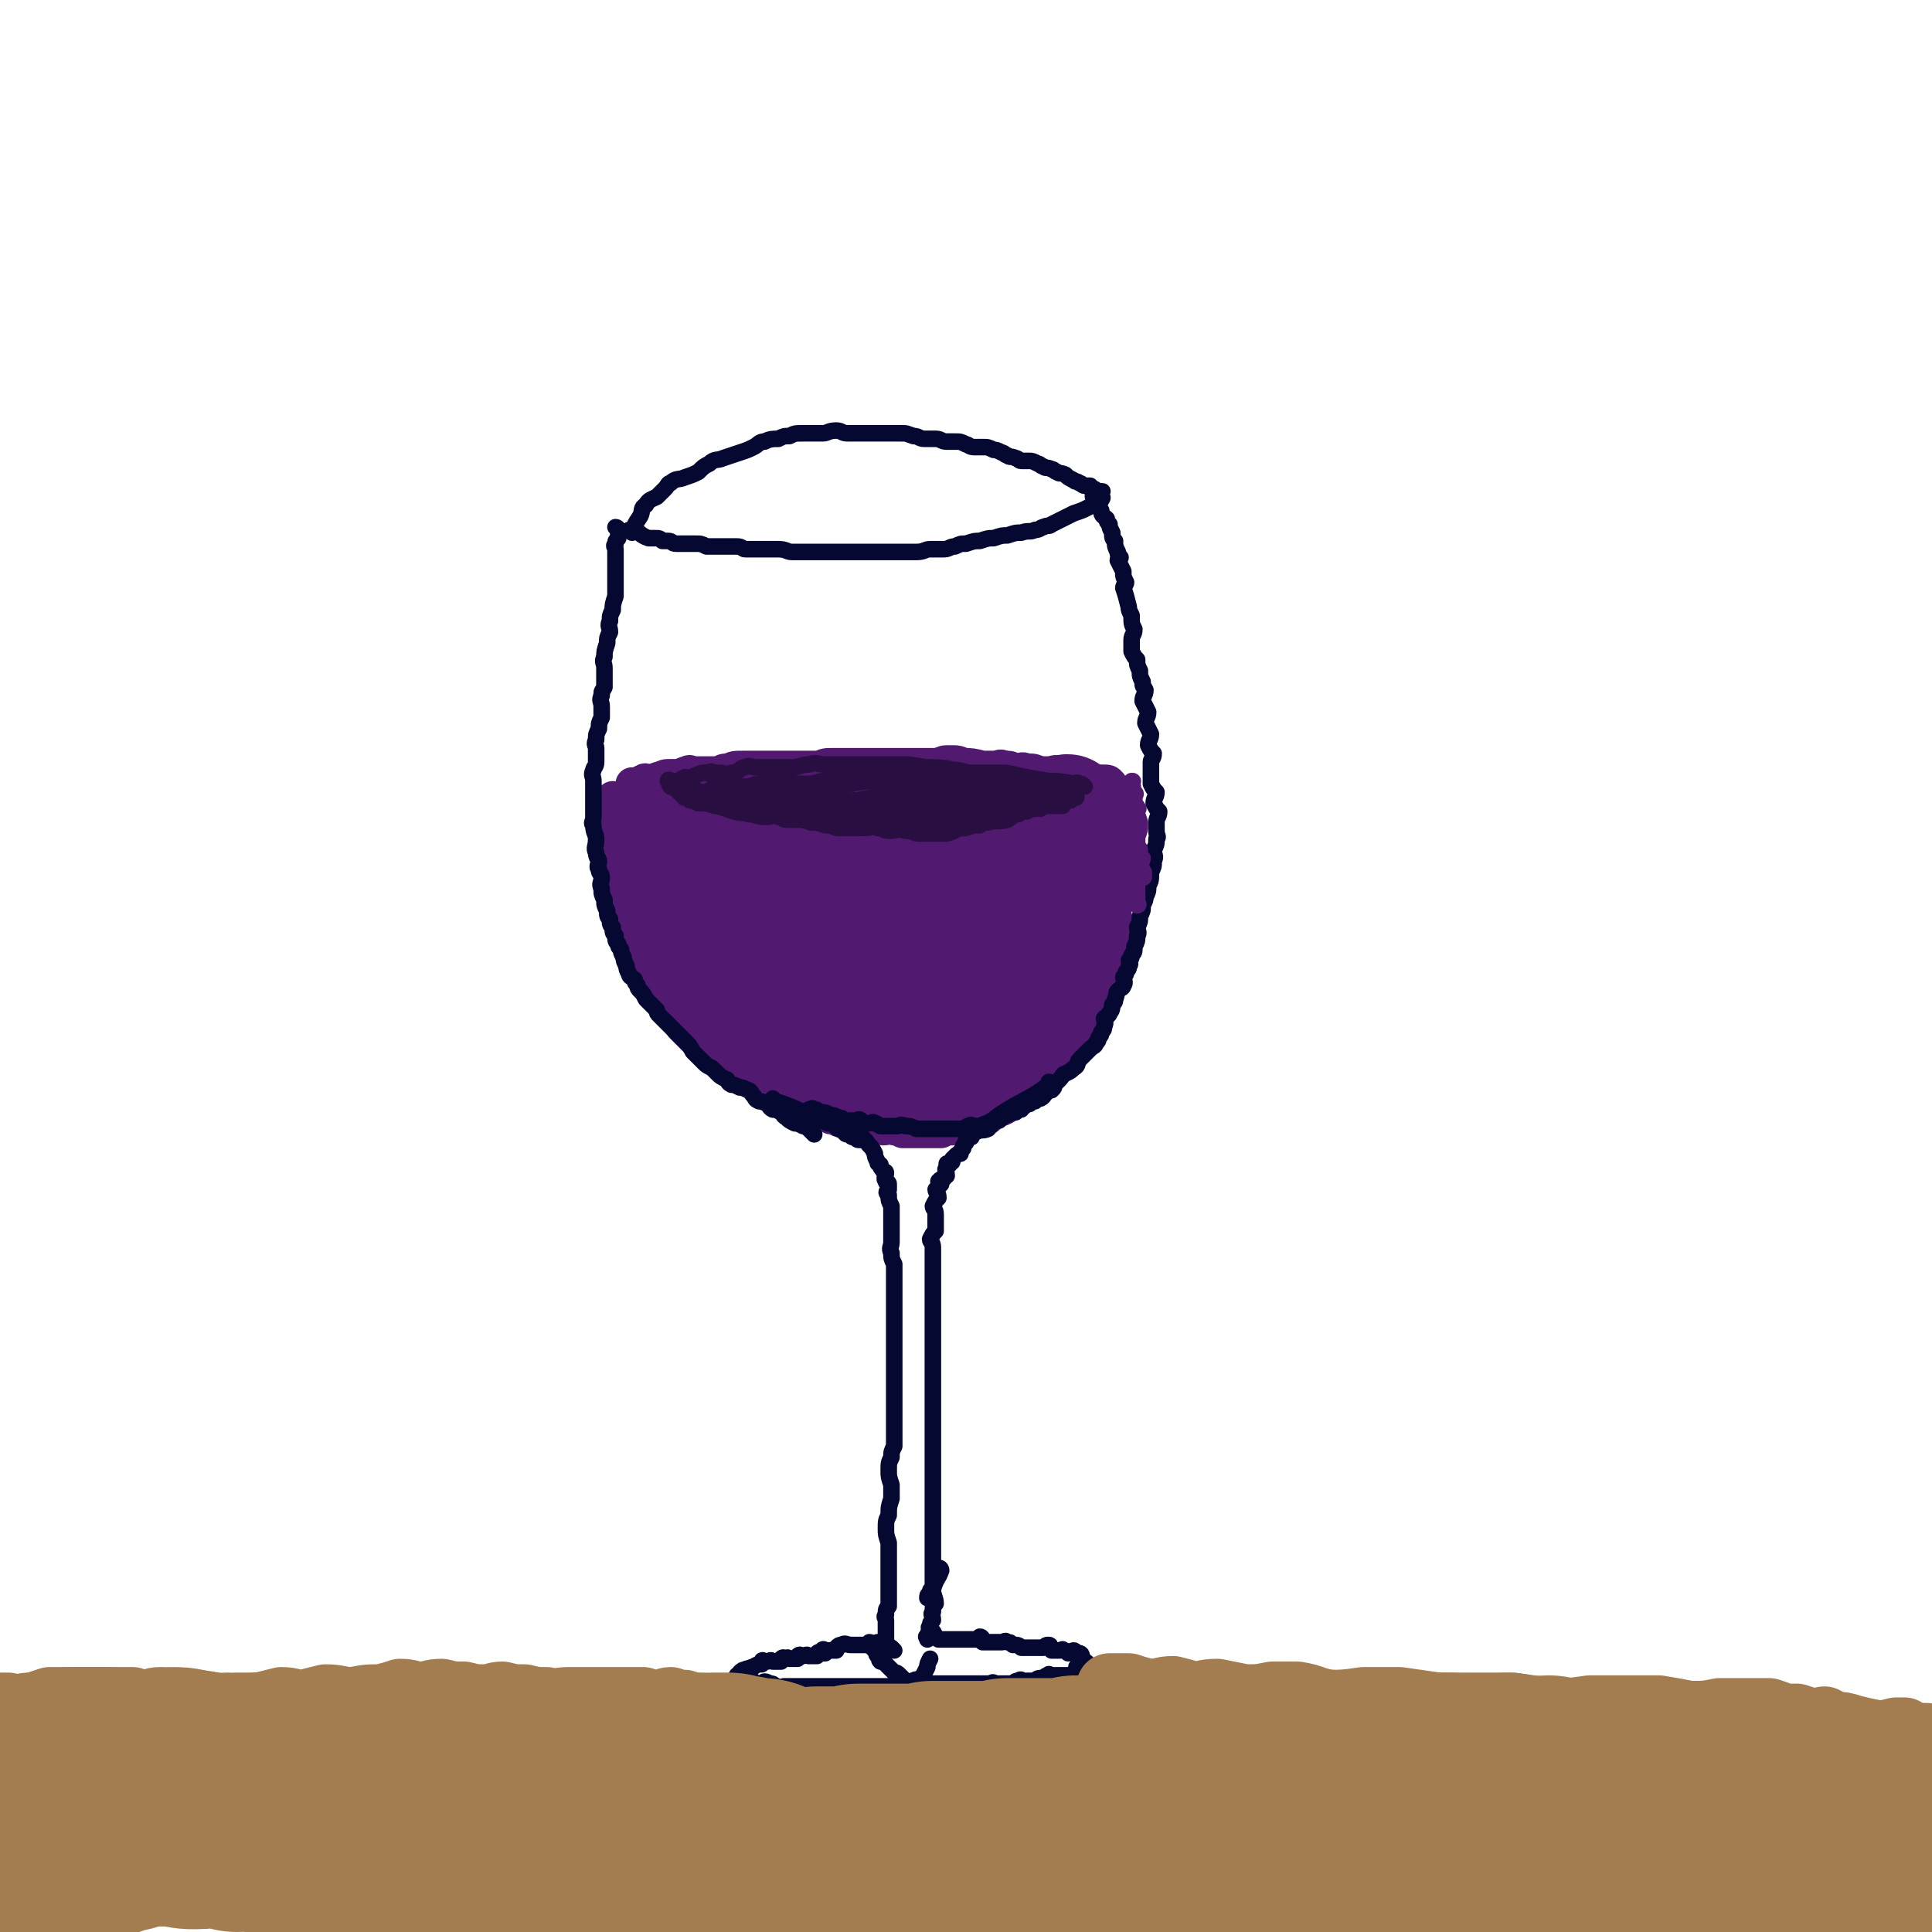 <svg viewBox='0 0 700 700' version='1.1' xmlns='http://www.w3.org/2000/svg' xmlns:xlink='http://www.w3.org/1999/xlink'><g fill='none' stroke='rgb(81,25,112)' stroke-width='12' stroke-linecap='round' stroke-linejoin='round'><path d='M223,290c0,0 -1,-1 -1,-1 0,2 0,3 1,6 0,9 0,9 1,18 0,4 0,4 1,8 0,4 1,4 2,7 0,3 0,4 1,7 0,2 1,2 2,5 0,1 1,1 1,3 0,0 0,0 0,1 0,1 -1,1 0,2 0,1 0,1 1,3 0,1 1,1 2,3 0,1 0,1 1,3 0,1 1,1 2,3 1,1 1,1 2,3 1,1 1,1 2,3 1,1 0,1 2,3 1,1 1,1 2,2 1,1 1,1 2,3 1,1 1,1 2,2 1,1 1,1 3,3 1,1 1,1 2,2 1,1 1,1 3,3 1,1 2,0 4,2 1,1 1,1 3,3 1,1 2,1 4,2 1,1 1,1 3,2 1,1 1,1 3,2 2,1 2,1 4,2 1,0 1,0 3,1 2,0 2,1 3,2 2,1 2,1 4,2 2,0 3,0 5,1 2,0 2,1 4,2 2,1 2,1 4,2 1,0 1,0 3,1 1,0 1,0 3,1 2,0 2,0 4,1 1,0 1,0 3,0 1,0 1,-1 2,0 3,0 2,0 4,1 2,0 2,-1 4,0 1,0 1,0 3,1 1,0 1,0 2,0 2,0 2,0 4,0 1,0 1,0 2,0 1,0 1,0 2,0 1,0 1,0 1,0 2,0 2,0 3,0 2,-1 2,-1 4,-1 1,-1 0,-1 2,-1 1,-1 1,0 2,0 2,-1 2,-1 3,-1 2,-1 2,-1 4,-1 1,-1 1,-1 2,-1 1,-1 1,-2 2,-2 2,-1 2,-1 3,-1 2,-1 2,-1 3,-2 2,-1 2,-1 3,-2 2,-1 2,-2 3,-2 2,-1 2,-1 3,-1 2,-1 2,-1 2,-2 2,-2 1,-2 2,-3 2,-2 2,-2 3,-3 2,-1 2,-1 3,-2 2,-2 1,-2 2,-3 1,-2 1,-2 2,-3 1,-1 2,-1 2,-2 1,-2 1,-2 1,-3 1,-1 1,-1 1,-2 1,-2 1,-2 1,-3 1,-2 2,-2 2,-3 1,-2 1,-2 1,-3 1,-2 1,-2 1,-4 1,-2 1,-2 1,-3 1,-2 1,-2 1,-3 1,-2 1,-2 1,-3 1,-2 1,-2 1,-3 1,-2 0,-2 0,-3 1,-2 1,-2 1,-4 1,-1 0,-1 0,-2 1,-2 1,-2 1,-3 1,-2 0,-2 0,-4 0,-1 0,-1 0,-2 0,-2 0,-2 0,-3 0,-1 0,-1 0,-2 0,-2 0,-2 0,-3 0,-2 0,-2 0,-3 0,-2 0,-2 0,-4 0,-1 0,-1 0,-2 0,-1 0,-1 0,-2 0,-2 0,-2 0,-3 0,-2 0,-2 0,-3 0,-1 0,-1 0,-2 0,-2 0,-2 0,-3 0,-2 0,-2 0,-3 0,-2 0,-2 0,-3 0,-1 1,-1 0,-2 0,-1 0,-1 -1,-1 0,-2 1,-2 0,-3 0,-1 0,-1 -1,-1 0,-1 0,-1 0,-1 0,-1 1,-1 0,-1 0,-1 -1,-1 -2,-1 0,0 0,0 -1,0 -1,0 -1,0 -3,0 -1,-1 -1,-1 -2,-1 -3,-1 -3,-1 -5,-1 -2,-1 -2,-1 -5,-1 -2,-1 -2,0 -4,0 -2,0 -2,0 -3,0 -3,-1 -2,-1 -5,-1 -2,-1 -2,0 -4,0 -2,-1 -2,-1 -4,-1 -2,-1 -2,0 -3,0 -3,0 -3,0 -5,0 -4,-1 -4,-1 -7,-1 -2,-1 -2,-1 -5,-1 -2,0 -2,0 -4,1 -3,0 -3,0 -5,0 -3,0 -3,0 -6,0 -2,0 -2,0 -5,0 -1,0 -1,0 -3,0 -3,0 -3,0 -5,0 -3,0 -3,0 -5,0 -3,0 -3,0 -5,0 -2,0 -2,0 -4,0 -3,0 -3,0 -5,1 -2,0 -2,0 -5,0 -2,0 -2,0 -4,0 -1,0 -1,0 -3,0 -3,0 -3,0 -5,0 -2,0 -2,0 -4,0 -2,0 -2,0 -3,0 -2,0 -2,0 -4,0 -3,0 -3,0 -5,1 -2,0 -2,0 -3,1 -2,0 -2,0 -3,0 -3,0 -3,0 -6,0 -2,0 -2,-1 -3,0 -1,0 -1,0 -2,1 -1,0 -1,0 -2,0 -1,0 -1,0 -2,0 -2,0 -2,0 -4,1 -1,0 -1,0 -2,1 -1,0 -1,0 -2,0 -1,0 -1,-1 -2,0 -1,0 -1,1 -1,1 -1,0 -1,0 -2,0 -1,0 -1,0 -1,0 '/></g>
<g fill='none' stroke='rgb(81,25,112)' stroke-width='40' stroke-linecap='round' stroke-linejoin='round'><path d='M303,322c0,0 -1,-1 -1,-1 -1,2 0,3 0,7 -1,9 -2,9 -1,18 2,6 3,5 6,10 3,4 3,5 6,7 2,1 3,0 5,-1 2,-2 2,-3 4,-5 2,-5 2,-6 3,-11 1,-7 0,-7 1,-15 0,-5 0,-5 0,-11 -1,-2 0,-3 -1,-5 -1,-2 -2,-2 -3,-3 -3,-1 -4,-2 -6,-1 -3,0 -4,0 -6,2 -3,3 -3,3 -5,8 -2,6 -1,6 -1,12 0,7 0,7 2,14 1,5 0,5 3,10 1,3 1,3 4,6 2,2 2,2 4,3 2,0 3,-1 5,-2 2,-3 2,-4 3,-7 0,-4 0,-4 -1,-8 0,-5 0,-5 -1,-9 -1,-4 0,-5 -2,-8 -3,-5 -4,-5 -9,-9 -2,-3 -2,-3 -5,-4 -1,-2 -1,-2 -3,-2 -2,0 -3,-1 -4,1 -3,2 -4,2 -5,6 -3,5 -2,5 -2,11 -1,5 -2,5 -1,10 0,6 0,6 2,10 1,5 1,5 3,8 2,3 3,3 6,4 1,0 2,0 3,-1 2,-2 3,-2 4,-4 1,-4 1,-4 2,-7 1,-7 1,-7 2,-14 0,-3 0,-3 0,-7 -1,-5 -2,-5 -4,-9 -1,-3 -2,-2 -3,-5 0,-2 1,-2 0,-4 -3,-3 -3,-3 -6,-7 -1,-2 -1,-2 -3,-4 -1,-1 -1,-1 -2,-2 0,-1 0,-2 -1,-2 -1,-2 -2,-2 -4,-2 -1,-1 -1,-1 -3,-1 -2,-1 -2,-1 -5,-2 -1,-1 -1,-2 -3,-2 -2,-1 -2,0 -5,1 -1,0 -1,0 -3,0 -1,0 -1,-1 -3,0 -2,0 -2,1 -5,2 -1,0 -2,-1 -3,0 -2,0 -2,1 -4,2 -1,1 -2,0 -4,2 -1,1 0,1 0,3 -1,1 -2,1 -2,3 -1,3 -1,3 -1,6 0,5 0,5 1,10 1,5 1,6 3,10 2,6 3,6 6,11 3,4 3,4 6,8 2,3 2,3 5,6 1,1 1,2 3,3 1,0 2,0 4,0 0,-1 -1,-2 0,-2 0,-1 1,-1 1,-1 0,-4 0,-4 -1,-8 0,-5 0,-5 -1,-11 -1,-4 -1,-4 -3,-8 -1,-4 -1,-4 -3,-8 -1,-3 0,-3 -2,-6 -1,-3 -2,-2 -4,-5 -2,-2 -2,-2 -5,-5 -1,-1 -1,-2 -3,-3 0,-2 0,-2 -2,-2 -1,-1 -1,-1 -2,-2 -1,-1 -1,-1 -2,-1 -1,0 -1,0 -2,0 -1,0 -1,0 -2,0 0,0 0,0 -1,0 0,0 -1,-1 -1,0 0,0 1,0 1,1 -1,1 -2,1 -2,2 -1,1 0,1 0,2 0,2 -1,3 0,5 0,5 1,5 2,9 1,6 1,6 3,11 2,8 2,8 5,15 3,6 3,6 7,11 4,6 3,6 8,11 3,3 3,3 7,5 3,2 3,3 6,4 2,0 2,-1 5,-1 1,-1 1,-1 2,-2 1,-1 1,-2 2,-4 1,-4 1,-4 1,-8 1,-5 1,-5 -1,-10 -2,-8 -2,-8 -5,-16 -1,-5 -1,-5 -3,-10 -1,-2 -1,-2 -3,-5 -1,-2 -1,-2 -3,-4 -2,-2 -2,-2 -5,-3 -1,-1 -1,-1 -2,-2 -1,-1 -2,-1 -2,-1 -2,-1 -2,-2 -3,-2 -2,1 -2,2 -4,4 -1,3 -1,3 -2,6 0,3 -1,3 -2,6 0,4 0,4 1,7 0,5 0,5 1,9 1,5 1,5 3,9 3,6 3,6 7,12 3,5 3,5 7,10 3,4 3,4 7,7 4,3 4,3 8,6 4,2 4,2 8,4 4,1 4,0 9,1 3,0 3,0 6,0 2,-1 2,-1 4,-2 3,-1 2,-1 5,-4 4,-4 5,-3 8,-8 3,-5 2,-6 3,-12 0,-6 0,-6 -1,-12 0,-5 0,-5 -2,-10 0,-3 0,-3 -2,-7 -1,-2 -1,-2 -3,-5 -1,-2 -1,-2 -3,-3 -1,-1 0,-2 -2,-2 -2,0 -2,0 -4,1 -3,2 -3,2 -5,5 -2,4 -2,4 -3,8 0,6 0,7 1,12 1,7 1,7 4,13 1,5 1,5 4,9 2,3 2,3 6,5 3,1 3,1 7,1 3,-1 3,-1 6,-3 4,-3 4,-3 7,-7 4,-6 4,-6 6,-13 1,-7 1,-7 0,-14 -2,-14 -2,-14 -7,-27 -2,-5 -3,-4 -6,-8 -2,-2 -2,-2 -4,-4 -1,-1 -2,0 -4,0 -1,-1 -1,-2 -2,-1 -1,1 -1,2 -2,4 -1,4 -1,4 -2,7 0,5 0,6 0,11 -1,5 -1,5 0,10 0,6 0,6 1,13 0,6 0,6 2,11 1,6 1,6 3,11 1,4 1,5 4,8 2,3 2,4 5,6 3,3 3,2 7,4 3,1 3,2 6,2 3,0 3,-1 5,-2 3,-2 3,-2 5,-4 5,-3 6,-2 9,-7 3,-4 2,-4 3,-9 1,-6 1,-6 2,-12 0,-6 0,-6 -1,-12 0,-7 0,-7 -1,-14 0,-5 0,-5 -2,-10 0,-3 0,-3 -2,-6 -1,-2 -1,-2 -4,-4 -2,-1 -2,0 -4,0 -1,0 -1,-1 -3,0 -3,0 -3,0 -6,2 -3,2 -2,2 -5,4 -3,3 -4,2 -7,5 -3,2 -3,2 -5,5 -2,3 -2,4 -4,7 -1,4 -2,4 -3,9 -1,3 0,3 0,7 -1,5 0,5 0,10 0,3 -1,3 0,7 0,3 0,3 1,5 1,3 2,3 3,5 1,2 0,3 2,5 2,2 2,2 5,3 3,1 3,1 6,1 3,0 3,0 5,0 2,-1 3,0 5,-1 3,-2 3,-2 6,-5 3,-2 3,-3 5,-6 3,-4 3,-4 5,-8 2,-5 2,-5 4,-10 2,-6 2,-6 4,-11 1,-5 1,-5 2,-10 0,-4 0,-5 -1,-9 0,-2 1,-2 0,-4 0,-1 0,-1 -1,-2 -1,-3 -2,-3 -4,-6 -1,-2 -1,-2 -3,-4 -2,-1 -2,-2 -5,-2 -2,-1 -2,0 -5,0 -2,0 -3,-1 -5,0 -4,2 -4,2 -8,5 -5,4 -5,5 -9,9 -4,5 -4,5 -7,9 -3,5 -3,5 -5,11 -2,4 -2,4 -3,9 0,6 0,6 1,11 0,5 0,5 1,10 0,3 0,3 1,5 1,3 1,3 2,5 1,3 1,4 3,6 2,2 2,2 5,3 3,1 3,1 6,0 3,-1 3,-2 6,-4 2,-1 3,0 5,-1 3,-3 3,-3 5,-7 2,-5 2,-5 4,-10 1,-5 1,-5 2,-10 0,-6 0,-6 -1,-11 0,-5 0,-5 -1,-10 0,-5 0,-5 -2,-10 -1,-4 -2,-3 -4,-7 -2,-3 -1,-3 -4,-6 -2,-2 -3,-2 -6,-5 -2,-1 -2,-1 -5,-2 -3,-2 -3,-2 -6,-3 -2,-1 -2,-2 -4,-2 -2,-1 -2,0 -4,0 -1,0 -1,-1 -3,-1 -3,-1 -3,-1 -7,-1 -2,0 -2,0 -5,0 -2,0 -2,0 -4,0 -1,0 -1,-1 -2,-1 -1,-1 -1,0 -2,0 0,0 0,0 -1,0 -1,-1 -2,-1 -2,-1 1,-1 2,0 3,0 0,0 0,-1 1,-1 2,-1 2,0 4,0 2,0 2,0 4,0 2,0 2,0 4,0 2,0 2,0 5,0 2,0 2,0 5,0 4,0 4,-1 8,0 3,0 3,0 6,1 3,0 3,0 5,1 3,0 3,1 5,1 1,0 1,0 3,0 2,0 2,-1 4,0 1,0 1,0 3,1 1,0 1,1 3,1 1,0 1,0 2,0 0,0 0,0 0,0 1,0 1,0 2,1 0,0 -1,0 -1,1 0,1 0,1 0,2 0,2 0,2 0,5 0,3 0,3 0,6 0,4 1,4 0,7 0,3 0,3 -1,6 0,3 1,3 1,5 0,3 0,3 -1,5 0,2 0,2 0,3 1,1 1,1 2,2 0,1 0,1 1,2 0,0 1,0 2,0 1,-1 1,-1 2,-1 2,-1 2,-1 4,-2 1,-2 1,-2 3,-3 1,-2 1,-2 3,-3 1,-2 1,-2 2,-3 0,-3 0,-3 0,-6 1,-2 1,-2 1,-3 1,-2 0,-2 0,-3 1,-2 1,-2 1,-3 1,-2 0,-2 0,-3 0,-2 0,-2 0,-4 0,-2 0,-2 0,-3 0,-2 0,-2 0,-4 0,-2 0,-2 0,-3 0,-1 1,-1 0,-2 0,-1 0,-1 -1,-2 0,-1 0,-2 -1,-2 0,-1 0,-1 -1,0 -4,2 -5,2 -9,6 -5,5 -5,5 -9,11 -6,8 -5,8 -11,16 -4,6 -5,6 -8,13 -3,5 -2,6 -4,12 -2,4 -2,4 -4,9 -1,4 -2,4 -3,8 0,2 0,2 1,5 0,0 0,0 0,1 '/><path d='M338,335c0,0 -1,-1 -1,-1 '/></g>
<g fill='none' stroke='rgb(41,15,65)' stroke-width='6' stroke-linecap='round' stroke-linejoin='round'><path d='M378,292c0,0 -1,-1 -1,-1 0,0 1,1 0,1 -4,-1 -5,-1 -9,-2 -3,-1 -3,-2 -6,-3 -1,-1 -1,0 -3,0 -2,-1 -2,-1 -5,-1 -2,-1 -2,-1 -4,-1 -1,0 -1,0 -2,0 -2,0 -2,0 -4,0 -1,0 -1,0 -3,0 -1,0 -1,0 -3,0 -3,-1 -3,-1 -6,-1 -2,0 -2,0 -4,0 -2,-1 -2,-1 -5,-1 -2,0 -2,0 -5,0 -1,0 -1,0 -3,0 -1,0 -1,0 -3,0 -2,0 -2,-1 -4,0 -1,0 -1,1 -3,1 -2,0 -2,-1 -4,0 -1,0 -1,1 -3,1 -1,0 -1,0 -3,0 -1,0 -1,0 -3,0 -2,0 -2,0 -4,0 -2,0 -2,0 -4,0 -1,0 -1,0 -2,0 -1,0 -1,0 -2,0 -1,0 -1,0 -3,0 -2,0 -2,0 -4,0 -1,0 -1,0 -3,0 -1,0 -1,0 -3,0 0,0 0,0 -1,0 -1,0 -1,0 -2,0 -1,0 -1,-1 -2,0 -1,0 0,1 -2,1 0,0 0,0 -1,0 -1,0 -1,-1 -1,0 -1,0 -1,1 -1,1 -1,0 -1,0 -2,0 -1,0 -1,0 -1,0 -1,0 -1,0 -1,0 -1,0 -1,0 -2,0 0,0 0,0 0,0 -1,0 0,0 0,1 0,0 0,0 0,0 0,0 0,0 1,1 1,0 1,0 2,1 2,1 2,0 5,1 2,0 2,1 4,1 1,0 1,-1 3,0 2,0 2,1 5,2 2,0 3,0 5,0 3,0 3,0 5,0 3,0 3,-1 5,0 3,0 3,1 5,1 3,0 3,0 6,0 3,-1 3,-1 6,-1 3,0 3,0 5,0 3,0 3,0 5,0 2,0 2,0 5,0 2,0 2,0 5,0 2,0 2,0 5,0 4,0 4,0 8,0 3,0 3,-1 6,-1 2,0 2,0 4,0 2,0 2,0 4,0 1,0 1,0 3,0 1,0 1,0 2,0 2,0 2,0 5,0 1,0 1,-1 3,0 1,0 1,1 3,1 2,0 2,-1 5,-1 2,-1 2,0 4,0 1,-1 1,-1 3,-1 1,0 1,0 2,0 0,0 0,0 1,0 1,0 1,0 2,0 0,0 0,0 1,0 0,0 0,0 1,0 0,0 0,0 0,0 0,0 0,0 -1,0 0,0 0,0 -1,0 -3,-2 -3,-2 -6,-3 -2,-1 -2,-2 -5,-2 -5,-2 -5,-1 -10,-2 -3,-1 -3,-1 -6,-1 -4,0 -4,0 -7,0 -4,0 -4,-1 -7,-1 -5,-1 -5,0 -10,0 -5,0 -5,0 -9,0 -4,0 -4,-1 -8,0 -4,0 -4,1 -8,1 -3,0 -3,0 -7,0 -3,0 -3,0 -7,0 -2,0 -2,0 -5,0 -3,0 -3,0 -6,0 -3,0 -3,-1 -7,0 -2,0 -2,1 -5,1 -1,0 -1,0 -3,0 -2,0 -2,0 -4,0 0,0 0,0 0,0 -1,0 -3,-1 -3,0 1,0 2,0 3,1 1,1 1,1 3,1 2,1 3,0 5,1 3,0 3,0 5,1 4,0 4,1 7,1 6,0 6,0 12,0 5,0 5,0 9,0 4,0 4,0 7,0 4,-1 4,-1 7,-1 5,-1 5,-2 9,-2 3,-1 3,0 6,0 5,-1 5,-2 10,-2 3,-1 3,0 6,0 2,0 2,0 4,0 2,0 2,0 5,0 1,0 1,0 3,0 1,0 1,0 2,0 1,0 1,0 2,0 0,0 0,0 1,0 0,0 0,0 1,0 0,0 0,0 1,0 0,0 1,0 1,0 -1,-1 -1,-2 -2,-2 -3,-1 -3,0 -6,0 -4,0 -4,0 -8,0 -5,0 -5,0 -9,0 -5,-1 -5,-1 -10,-1 -6,0 -6,1 -11,1 -5,0 -5,-1 -9,0 -3,0 -3,0 -7,1 -3,0 -3,0 -6,1 -2,0 -2,0 -4,1 -1,0 -1,1 -2,1 0,0 -2,0 -2,0 1,0 2,0 3,0 2,0 2,0 5,1 3,1 3,2 5,2 2,0 2,0 4,0 4,0 4,0 7,1 3,0 3,1 5,1 5,0 5,0 9,0 3,0 3,0 5,0 4,-1 4,-1 8,-1 3,0 3,0 6,0 2,0 2,-1 5,-1 2,-1 2,0 5,0 3,-1 3,-2 6,-2 2,-1 2,-1 5,-1 2,0 2,0 4,0 2,-1 2,-1 5,-1 1,-1 1,-1 3,-1 1,-1 1,0 3,0 1,0 1,0 2,0 0,0 0,0 1,0 0,0 0,0 1,0 0,0 0,0 1,0 0,0 0,0 1,0 0,0 1,0 1,0 -1,-1 -1,-1 -2,-1 -1,-1 -1,0 -2,0 -5,-1 -5,-1 -9,-1 -6,-1 -6,-1 -11,-2 -4,-1 -4,-1 -7,-1 -5,0 -5,0 -10,0 -3,0 -3,-1 -6,-1 -5,-1 -6,-1 -11,-1 -5,-1 -5,-1 -10,-1 -5,0 -5,0 -9,0 -5,0 -5,0 -9,0 -4,0 -4,0 -8,0 -3,0 -3,-1 -6,0 -3,0 -3,1 -6,1 -1,0 -1,0 -2,0 -1,0 -1,0 -3,0 -2,0 -2,0 -4,0 -2,0 -2,0 -4,0 -2,0 -2,-1 -4,0 -2,0 -2,2 -5,2 -2,1 -2,0 -5,0 -2,0 -2,-1 -4,0 -2,0 -2,0 -4,1 -1,0 -1,1 -3,1 0,0 -1,-1 -1,0 -2,0 -1,1 -2,1 -1,0 -1,0 -2,0 -1,0 -2,-1 -2,0 0,0 1,0 1,1 0,0 -1,0 0,1 0,0 0,-1 1,0 1,1 1,1 2,2 1,1 1,1 3,2 2,1 2,0 4,1 4,1 4,1 7,2 3,1 3,1 6,2 3,1 3,0 5,1 3,0 3,1 6,1 3,0 3,-1 5,0 2,0 1,1 3,1 2,0 2,0 4,0 2,0 2,0 5,1 2,0 2,0 5,1 3,0 3,1 5,1 3,0 3,0 5,0 2,0 2,0 4,0 3,0 3,-1 5,0 2,0 2,1 4,1 3,0 3,-1 6,0 3,0 3,1 5,1 3,0 3,0 6,0 2,0 2,0 4,0 4,-1 3,-2 7,-2 3,-1 3,-1 5,-1 1,-1 1,-1 3,-1 3,-1 4,0 7,-1 2,-1 2,-2 4,-2 1,-1 1,-1 3,-1 2,-1 2,-1 5,-1 1,-1 1,-1 3,-1 1,-1 1,-1 3,-1 1,-1 1,-1 2,-1 0,0 0,0 1,0 1,0 1,0 2,0 0,-1 -1,-1 -1,-2 1,0 1,1 1,1 1,0 2,0 2,0 0,-1 -1,-1 -2,-1 0,-1 0,0 -1,0 -3,-1 -3,-1 -5,-1 -1,0 -1,0 -3,0 -5,-1 -5,-2 -10,-2 -6,-1 -6,0 -11,0 -5,0 -5,-1 -10,-1 -3,-1 -3,-1 -6,-1 -4,-1 -4,0 -8,0 -5,0 -5,0 -10,0 -5,0 -5,0 -9,0 -4,0 -4,0 -8,0 -4,0 -4,-1 -8,0 -3,0 -3,1 -6,1 -2,0 -2,0 -5,0 -1,0 -1,-1 -3,0 -1,0 -1,1 -2,1 0,0 -1,0 -1,0 0,0 1,0 2,1 1,0 1,0 2,1 4,2 3,2 8,4 3,2 3,2 7,3 4,1 4,1 8,2 4,1 4,0 7,1 4,0 4,0 8,1 3,0 3,1 5,1 5,0 5,0 9,0 2,0 3,0 5,0 3,-1 3,-2 7,-2 2,-1 3,0 5,0 1,0 1,-1 3,-1 3,-1 3,-2 6,-2 2,-1 2,0 4,0 3,-1 3,-1 6,-2 2,-1 2,-2 4,-2 1,-1 1,0 3,0 1,0 1,-1 3,-1 0,-1 0,-1 1,-1 0,-1 0,-1 1,-1 0,-1 1,0 2,0 0,0 0,0 0,0 1,0 2,0 1,0 0,0 -1,0 -2,0 -1,0 -1,0 -2,0 -3,0 -3,1 -7,1 -4,0 -4,0 -8,0 -6,0 -6,1 -11,1 -4,0 -4,0 -8,0 -4,0 -4,0 -8,0 -5,0 -5,-1 -9,0 -6,0 -6,1 -11,1 -5,0 -5,0 -10,0 -5,0 -5,0 -9,0 -4,0 -4,0 -7,0 -2,0 -2,-1 -5,-1 -3,-1 -3,-1 -6,-1 -2,0 -2,0 -5,0 -2,0 -2,-1 -5,-1 -2,-1 -2,0 -5,0 -2,0 -2,0 -4,0 -2,0 -2,0 -4,0 -2,0 -2,0 -4,0 -1,0 -1,0 -3,0 -1,0 -1,0 -3,0 0,0 0,-1 -1,0 -1,0 -1,1 -1,1 -1,0 -1,0 -2,0 0,0 0,0 -1,0 0,0 0,0 0,0 -1,0 -1,0 0,1 0,0 1,0 2,1 1,0 1,0 3,1 3,0 3,0 6,1 3,0 3,0 7,1 3,0 3,0 7,1 4,0 4,0 8,1 3,0 3,1 7,1 5,0 5,-1 10,-1 4,-1 4,-1 8,-1 2,0 2,0 5,1 1,0 2,0 4,0 2,0 2,0 5,0 2,0 2,0 4,0 2,-1 2,-1 4,-1 5,-1 5,-1 9,-1 4,0 3,0 7,1 2,0 2,0 4,0 2,0 2,0 4,0 2,0 2,0 3,0 2,0 2,0 5,0 2,0 2,0 4,0 1,0 1,0 3,0 2,0 2,0 3,0 1,0 1,0 2,0 0,0 0,0 0,0 '/></g>
<g fill='none' stroke='rgb(5,8,49)' stroke-width='6' stroke-linecap='round' stroke-linejoin='round'><path d='M224,192c0,0 -1,-1 -1,-1 0,0 1,0 1,1 0,1 0,2 0,3 -1,1 -1,1 -1,2 -1,1 0,1 0,2 0,2 0,2 0,3 0,2 0,2 0,3 0,1 0,1 0,2 0,3 0,3 0,5 0,2 0,2 0,4 -1,3 -1,3 -1,5 -1,2 -1,2 -1,4 -1,2 0,2 0,4 -1,2 -1,2 -1,4 -1,3 -1,3 -1,5 -1,2 0,2 0,4 0,2 0,2 0,4 0,2 0,2 0,3 -1,2 -1,1 -1,3 -1,2 0,2 0,4 0,2 0,2 0,4 -1,2 -1,2 -1,4 -1,2 -1,2 -1,4 -1,2 0,2 0,3 0,3 0,3 0,5 0,2 -1,2 -1,3 -1,2 0,2 0,4 0,2 0,2 0,3 0,2 0,2 0,4 0,1 0,1 0,2 0,2 0,2 0,4 0,2 -1,2 0,3 0,3 1,3 1,5 0,3 -1,3 0,5 0,2 1,2 1,3 0,1 -1,2 0,3 0,2 1,1 1,3 0,2 -1,2 0,4 0,2 0,2 1,4 0,2 0,2 1,4 0,2 0,2 1,3 0,2 0,2 1,3 0,2 0,2 1,3 0,2 0,2 1,3 0,1 0,1 1,2 0,1 0,1 1,3 0,1 0,1 1,3 0,1 0,1 1,3 0,1 1,1 2,2 0,1 0,1 1,2 0,1 0,1 1,2 1,1 1,1 2,3 1,1 1,1 2,2 1,1 1,1 2,2 0,1 0,1 1,2 1,1 1,1 2,2 1,1 1,1 2,2 1,1 1,1 2,2 1,1 1,1 2,2 1,1 1,1 2,2 1,1 1,1 2,3 1,1 1,1 2,2 1,1 1,1 2,2 1,1 1,1 3,2 1,1 1,1 2,2 1,1 1,1 3,2 1,0 0,1 2,2 1,0 1,0 3,1 1,0 1,0 3,1 1,0 1,1 2,2 1,1 0,1 2,2 1,0 1,0 3,1 1,0 0,1 2,2 1,0 1,0 3,1 1,0 0,1 2,2 1,1 1,1 3,2 1,0 1,0 3,1 1,0 1,0 2,1 0,0 0,0 1,1 0,0 0,0 1,1 '/><path d='M229,193c0,0 -1,-1 -1,-1 0,0 1,1 1,1 1,-3 1,-3 3,-6 1,-2 0,-3 2,-4 1,-2 2,-2 4,-3 2,-2 2,-2 3,-3 1,-1 1,-2 2,-2 2,-2 3,-1 5,-2 3,-1 3,-1 5,-2 2,-2 2,-2 4,-3 2,-2 3,-1 5,-2 3,-1 3,-1 6,-2 3,-1 3,-1 5,-2 2,-1 2,-2 4,-2 2,-1 3,-1 5,-1 2,-1 2,-1 4,-1 2,-1 2,-1 5,-1 1,0 1,0 3,0 2,0 2,0 4,0 2,0 2,-1 5,-1 2,0 2,1 4,1 2,0 2,0 4,0 1,0 1,0 3,0 2,0 2,0 4,0 2,0 2,0 4,0 2,0 2,0 4,0 3,0 2,0 5,1 2,0 2,1 4,1 2,0 2,0 4,0 2,0 2,1 4,1 1,0 1,0 3,0 2,0 2,0 4,1 1,0 1,1 3,1 1,0 1,0 3,0 2,0 2,0 4,1 1,0 1,0 3,1 1,0 1,1 2,1 1,1 1,0 3,1 1,0 1,1 2,1 1,0 1,0 3,0 1,0 1,0 3,1 1,0 1,1 2,1 1,1 1,0 3,1 1,0 1,1 2,1 1,1 1,0 3,1 1,1 1,1 3,2 1,1 1,0 2,1 1,0 1,1 2,1 0,0 0,0 1,0 0,0 0,0 1,0 0,0 0,1 1,1 0,0 0,0 0,0 1,0 1,1 2,1 0,0 0,0 0,0 1,0 1,0 1,0 1,0 0,0 0,1 0,0 0,0 0,1 0,0 1,0 0,1 0,1 -1,0 -2,1 -1,1 -1,1 -3,2 -2,1 -2,1 -5,2 -2,1 -2,1 -4,2 -2,1 -2,1 -4,2 -1,1 -1,0 -3,1 -1,0 -1,1 -3,1 -2,1 -2,0 -5,1 -2,0 -2,0 -5,1 -2,0 -2,0 -5,1 -2,0 -2,0 -5,1 -2,0 -2,0 -5,1 -2,0 -2,0 -4,1 -2,0 -2,1 -4,1 -2,0 -2,0 -5,0 -2,0 -2,1 -5,1 -2,0 -2,0 -4,0 -1,0 -1,0 -3,0 -2,0 -2,0 -5,0 -3,0 -3,0 -6,0 -2,0 -2,0 -5,0 -2,0 -2,0 -5,0 -2,0 -2,0 -5,0 -2,0 -2,0 -4,0 -1,0 -1,0 -3,0 -2,0 -2,0 -5,0 -2,0 -2,-1 -5,-1 -2,0 -2,0 -4,0 -2,0 -2,0 -5,0 -1,0 -1,0 -3,0 -1,0 -1,-1 -3,-1 -2,0 -2,0 -4,0 -2,0 -2,0 -4,0 -1,0 -1,0 -3,0 -2,-1 -2,-1 -4,-1 -2,0 -2,0 -4,0 -1,0 -1,0 -1,0 -1,0 -2,0 -2,0 -2,0 -1,-1 -3,-1 0,0 -1,0 -2,0 -1,-1 -1,-1 -3,-1 0,0 0,0 -1,0 -1,0 -1,0 -1,0 -3,-1 -3,-2 -5,-3 '/><path d='M397,180c0,0 -1,-1 -1,-1 0,0 0,0 0,1 2,2 1,3 3,5 0,2 1,2 2,3 0,1 0,1 1,2 0,1 0,1 1,3 0,2 0,2 1,3 0,2 0,2 1,4 0,1 0,1 1,2 0,0 -1,0 -1,1 1,2 1,2 2,4 0,2 0,2 1,4 0,1 -1,1 -1,2 1,3 1,3 2,7 0,1 0,1 1,3 0,3 0,3 1,5 0,2 -1,2 -1,4 0,2 0,2 0,4 1,2 1,2 2,3 0,2 0,2 1,4 0,2 0,2 1,4 0,2 0,1 1,3 0,2 -1,2 -1,4 1,2 1,2 2,4 0,2 -1,2 -1,4 1,2 1,2 2,4 0,2 -1,2 -1,4 1,2 1,2 2,3 0,2 -1,2 -1,3 0,2 0,2 0,4 0,2 0,2 0,4 1,2 1,2 2,3 0,2 -1,2 -1,4 1,2 1,2 2,3 0,2 -1,2 -1,4 0,2 0,2 0,3 0,2 1,2 0,3 0,2 0,2 -1,4 0,2 1,2 0,4 0,2 0,2 -1,4 0,3 0,3 -1,5 0,2 0,2 -1,4 0,1 0,1 -1,3 0,2 0,2 -1,4 0,2 0,2 -1,4 0,1 1,2 0,3 0,2 0,2 -1,4 0,2 0,2 -1,3 0,1 0,1 -1,2 0,1 1,1 0,2 0,1 0,1 -1,2 0,1 0,1 -1,2 0,1 1,2 0,3 0,1 -1,1 -2,2 -1,1 0,1 -1,3 0,1 0,1 -1,2 0,1 0,2 -1,3 0,1 -1,1 -2,2 0,1 1,1 0,3 0,1 0,1 -1,2 0,1 0,1 -1,2 0,1 0,1 -1,2 0,1 -1,1 -2,2 -1,1 -1,1 -2,2 -1,1 -1,1 -2,2 -1,1 0,2 -2,3 -1,1 -1,1 -3,2 -1,0 -1,1 -2,2 -1,1 -1,1 -2,2 0,1 0,1 -1,2 0,0 -1,0 -2,1 -1,0 0,1 -2,2 0,0 -1,0 -2,1 -1,0 -1,0 -2,1 -1,0 -1,0 -2,1 -1,0 -1,0 -1,1 -1,0 -1,0 -2,1 -2,0 -2,0 -3,1 -1,0 -1,0 -2,1 -1,0 0,0 -1,1 -1,0 -2,-1 -2,0 -1,0 -1,0 -2,1 -1,0 -1,0 -3,1 -1,0 -1,0 -2,0 -1,0 -1,-1 -2,0 -1,0 0,0 -2,1 -1,0 -1,0 -2,0 -1,0 -1,0 -3,0 0,0 0,0 -1,0 -2,0 -2,0 -4,0 -1,0 -1,0 -1,0 -2,0 -2,0 -3,0 -1,0 -2,0 -3,0 -2,-1 -2,-1 -4,-1 -2,-1 -2,0 -3,0 -1,0 -1,0 -3,0 -1,0 -2,0 -3,0 -2,-1 -1,-1 -2,-1 -1,-1 -1,0 -2,0 -1,0 -2,0 -2,0 -1,-1 -1,-1 -1,-1 -1,-1 -1,0 -2,0 -1,0 -1,0 -3,0 0,0 -1,0 -1,0 -1,-1 -1,-1 -2,-1 -2,-1 -2,-1 -3,-1 -2,-1 -2,-1 -4,-1 -1,-1 -1,-1 -2,-1 -1,-1 -1,0 -2,0 '/><path d='M281,399c0,0 -1,-1 -1,-1 0,0 0,1 1,1 6,2 6,2 12,5 2,1 2,1 4,2 1,0 1,0 3,1 1,0 1,0 3,1 0,0 0,1 1,1 1,1 1,0 2,1 0,0 0,1 1,1 0,0 1,-1 1,0 1,0 0,1 1,1 0,0 1,-1 1,0 1,0 0,1 1,1 0,0 1,0 1,0 1,0 1,-1 1,0 1,0 1,1 2,2 1,1 1,1 2,3 0,1 0,1 1,3 0,1 0,0 1,1 0,1 0,1 1,2 0,1 1,0 1,1 0,1 -1,2 0,3 0,1 1,0 1,1 0,1 0,1 0,2 -1,1 -1,1 0,2 0,2 0,2 1,4 0,1 0,1 0,3 0,1 0,1 0,3 0,2 0,2 0,4 0,1 0,1 0,3 0,2 -1,2 0,4 0,2 0,2 1,4 0,2 0,2 0,3 0,3 0,3 0,5 0,2 0,2 0,4 0,2 0,2 0,5 0,2 0,2 0,4 0,3 0,3 0,6 0,2 0,2 0,5 0,3 0,3 0,6 0,3 0,3 0,7 0,3 0,3 0,6 0,2 0,2 0,5 0,2 0,2 0,5 0,2 0,2 0,5 -1,2 -1,2 -1,4 -1,2 -1,2 -1,5 0,2 0,2 1,5 0,3 0,3 0,5 -1,3 -1,3 -1,6 -1,2 -1,2 -1,5 0,2 0,2 1,5 0,2 0,2 0,3 0,2 0,2 0,5 0,1 0,1 0,3 0,2 0,2 0,4 0,1 0,1 0,2 0,2 0,2 0,4 0,1 0,1 0,2 -1,1 -1,1 -1,3 -1,1 0,1 0,2 0,1 0,1 0,2 0,2 0,2 0,3 0,1 0,1 0,2 0,0 0,0 0,1 0,0 0,0 0,1 '/><path d='M381,393c0,0 -1,-1 -1,-1 0,0 1,0 0,1 -8,6 -9,5 -18,11 -3,2 -2,3 -4,5 -2,1 -3,0 -4,1 -1,0 -1,0 -2,1 0,0 0,0 0,1 -1,0 -1,0 -2,1 0,0 0,0 0,1 -1,1 -1,1 -1,2 -1,1 -1,1 -1,2 -1,0 -1,0 -2,1 0,0 0,0 -1,1 0,0 0,0 0,1 -1,0 -1,0 -1,1 -1,0 -1,-1 -1,0 0,0 0,0 0,1 -1,1 0,1 0,3 -1,0 -1,0 -1,1 -1,0 -1,0 -2,1 0,0 1,0 1,1 -1,1 -1,1 -2,2 0,1 1,1 1,3 -1,1 -1,1 -2,3 0,1 1,1 1,3 0,1 0,1 0,3 0,1 0,1 0,3 -1,1 -1,1 -2,3 0,1 1,1 1,3 0,1 0,1 0,3 0,1 0,1 0,3 0,1 0,1 0,2 0,1 0,1 0,3 0,1 0,1 0,3 0,1 0,1 0,2 0,1 0,1 0,3 0,1 0,1 0,2 0,1 0,1 0,3 0,1 0,1 0,3 0,1 0,1 0,3 0,1 0,1 0,3 0,1 0,1 0,3 0,1 0,1 0,3 0,1 0,1 0,3 0,2 0,2 0,5 0,1 0,1 0,3 0,1 0,1 0,3 0,1 0,1 0,3 0,1 0,1 0,2 0,1 0,1 0,2 0,1 0,1 0,3 0,1 0,1 0,2 0,1 0,1 0,3 0,1 0,1 0,2 0,1 0,1 0,3 0,1 0,1 0,2 0,1 0,1 0,3 0,1 0,1 0,2 0,1 0,1 0,3 0,1 0,1 0,2 0,1 0,1 0,3 0,1 0,1 0,2 0,1 0,1 0,2 0,1 0,1 0,3 0,1 0,1 0,3 0,1 0,1 0,2 0,1 0,1 0,3 0,1 0,1 0,2 0,1 0,1 0,2 0,1 0,1 0,2 0,0 0,0 0,1 0,1 0,1 0,2 0,1 0,1 0,2 0,0 0,0 0,1 0,0 0,0 0,1 0,0 0,0 0,1 0,1 0,1 0,2 0,0 0,0 0,1 0,0 0,0 0,1 0,0 0,0 0,1 0,0 0,0 0,1 0,0 0,0 0,1 -1,0 -1,0 -1,1 -1,1 -1,1 -1,2 '/><path d='M341,569c0,0 -1,-1 -1,-1 0,0 1,0 1,1 -1,3 -2,3 -3,7 0,2 1,3 1,5 -1,1 -1,1 -1,3 -1,1 0,1 0,3 -1,1 -1,1 -1,2 -1,1 0,1 0,2 0,0 0,0 0,1 -1,0 -1,0 -1,1 -1,0 0,0 0,1 '/><path d='M324,598c0,0 -1,-1 -1,-1 0,0 1,1 1,1 -1,-1 -1,-1 -1,-1 -1,-1 -2,0 -3,0 0,0 0,0 0,0 -1,-1 -1,-2 -2,-2 0,0 0,0 0,1 -1,0 -1,0 -1,0 -1,0 -1,-1 -1,0 0,0 0,0 1,1 0,0 0,0 1,1 0,0 0,0 0,1 0,0 -1,0 0,1 0,0 0,-1 1,0 0,0 0,0 0,1 0,0 -1,0 0,1 0,0 1,0 2,1 1,1 1,1 2,2 0,0 0,0 1,1 1,0 1,0 2,1 0,0 0,0 1,1 0,0 0,0 1,1 0,0 -1,0 0,1 0,0 0,0 1,0 0,-1 0,0 1,0 0,-1 0,-1 1,-1 1,-1 1,0 2,0 0,-1 0,-1 1,-1 1,-2 1,-2 2,-4 0,-1 0,-1 1,-3 '/><path d='M317,598c0,0 -1,-1 -1,-1 0,0 0,0 1,1 '/><path d='M316,596c0,0 -1,-1 -1,-1 0,0 1,0 1,1 -1,0 -1,0 -2,0 -1,0 -1,0 -1,0 0,0 0,0 0,0 -1,0 -1,0 -1,0 -1,0 -1,0 -2,0 0,0 0,0 0,0 -1,0 -1,0 -1,0 -1,0 -1,0 -1,0 -1,0 -2,-1 -3,0 -1,0 -1,0 -2,1 0,0 0,0 0,1 -1,0 -2,0 -3,0 0,0 1,0 1,0 -1,0 -1,0 -2,0 0,0 -1,-1 -1,0 0,0 1,0 1,1 -1,0 -1,0 -1,0 -1,0 -1,-1 -2,0 0,0 0,0 0,1 -1,0 -1,0 -3,0 -1,-1 -1,0 -2,0 -1,0 -1,-1 -2,0 0,0 0,0 0,1 -1,0 -1,0 -3,0 -1,-1 -1,0 -2,0 0,0 0,-1 -1,0 0,0 0,0 0,1 -1,0 -1,0 -3,0 -1,-1 -1,0 -2,0 0,0 0,0 -1,0 0,0 -1,-1 -1,0 0,0 0,0 0,1 -1,0 -2,0 -3,1 -1,0 -1,0 -2,1 0,0 0,-1 -1,0 -1,0 -1,0 -2,1 0,0 1,0 1,1 -1,0 -1,0 -2,0 0,-1 0,-1 0,0 0,0 0,0 1,1 0,0 0,0 1,0 0,0 0,-1 1,0 1,0 1,0 2,1 1,0 1,0 2,1 1,0 1,0 2,0 1,-1 1,-1 3,0 1,0 1,0 2,1 1,0 1,0 2,1 0,0 0,0 1,-1 1,0 1,0 2,0 0,0 0,0 1,0 0,0 0,0 1,0 2,0 2,0 4,0 1,0 1,0 3,0 1,0 1,0 3,0 0,0 0,0 1,0 2,0 2,0 4,0 1,0 1,0 2,0 1,0 1,0 3,0 0,0 0,0 1,0 2,0 2,0 4,0 1,0 1,0 2,0 1,0 1,0 2,0 1,0 1,0 2,0 2,0 2,0 4,0 1,0 1,1 2,0 1,0 1,0 3,-1 0,0 0,0 1,0 2,0 2,0 4,0 1,0 1,0 3,0 1,0 1,0 2,0 2,0 2,0 5,0 1,0 1,0 3,0 1,0 1,0 2,0 1,0 1,0 2,0 0,0 0,0 1,0 2,0 2,0 4,0 0,0 0,1 1,0 1,0 1,0 3,0 1,-1 1,0 2,0 1,0 1,0 2,0 1,0 1,0 2,0 1,0 1,0 2,0 1,-1 1,-1 2,-1 1,-1 1,0 2,0 0,0 0,0 1,0 0,0 0,0 1,0 1,0 1,0 2,0 1,-1 1,-1 3,-1 1,-1 1,-1 2,-1 0,-1 0,0 1,0 1,0 1,0 2,0 1,0 1,0 2,0 0,0 0,0 1,0 1,0 1,0 2,0 1,-1 1,-1 2,-1 0,-1 0,0 1,0 0,-1 -1,-2 -1,-2 1,0 1,0 1,1 1,0 1,0 2,0 0,-1 -1,-1 -1,-1 1,-1 2,-1 2,-1 0,-1 -1,-1 -2,-1 0,-1 1,-1 0,-1 0,-1 0,-2 -1,-2 0,0 -1,1 -1,1 -1,-1 0,-2 -1,-2 -1,0 -1,1 -2,1 -1,-1 -1,-1 -2,-1 0,-1 0,0 -1,0 -1,0 -1,0 -2,0 0,0 -1,0 -1,0 -1,-1 0,-2 -1,-2 -1,0 -1,0 -2,1 -1,0 -1,0 -2,0 0,0 0,0 -1,0 -1,0 -1,0 -1,0 -2,0 -2,0 -4,0 -1,-1 -1,-1 -3,-1 -1,-1 -1,-1 -2,-1 -1,-1 -1,0 -2,0 0,0 0,0 -1,0 -1,0 -1,0 -2,0 -1,0 -1,0 -2,0 -1,0 -1,0 -2,0 0,-1 0,-2 -1,-2 0,0 0,0 -1,1 -1,0 -1,0 -2,0 0,0 0,0 -1,0 -1,0 -1,0 -2,0 -1,0 -1,0 -2,0 0,0 0,0 -1,0 -1,0 -1,0 -2,0 0,0 0,0 -1,0 0,0 0,0 -1,0 0,0 0,0 0,0 -1,0 -1,0 -2,0 -2,-2 -1,-2 -3,-4 '/></g>
<g fill='none' stroke='rgb(81,25,112)' stroke-width='6' stroke-linecap='round' stroke-linejoin='round'><path d='M402,295c0,0 -1,-1 -1,-1 0,8 1,9 2,17 0,4 -1,4 -1,8 0,3 0,3 0,6 0,2 0,2 0,4 0,1 0,1 0,2 0,0 0,0 0,1 0,0 0,0 0,1 0,0 0,1 0,1 1,-4 2,-5 3,-10 0,-2 0,-2 1,-5 0,-2 1,-1 2,-4 0,-2 -1,-2 -1,-5 1,-2 1,-2 2,-4 0,-1 0,-1 1,-2 0,-1 -1,-1 -1,-2 0,-1 0,-2 0,-2 1,-1 1,-1 2,-1 0,-1 -1,-1 -1,-2 0,0 0,0 0,-1 0,0 0,0 0,0 0,-1 0,-1 0,-1 0,0 0,1 0,2 1,1 2,1 2,2 0,5 -1,5 -2,9 0,3 0,3 -1,6 0,2 0,2 0,4 0,2 0,2 0,3 0,1 0,1 0,2 0,1 1,1 0,2 0,0 -1,-1 -1,0 0,0 0,0 0,1 1,0 0,0 0,1 0,0 0,1 0,1 0,0 0,-1 0,-1 0,-1 0,-1 0,-2 0,0 0,0 0,-1 1,-2 1,-2 2,-5 0,-2 -1,-2 -1,-4 0,-1 0,-1 0,-2 0,-2 1,-2 0,-3 0,-3 0,-2 -1,-5 0,0 0,-1 0,-1 0,-1 0,-1 0,-2 0,-2 0,-2 0,-3 0,-1 0,-1 0,-2 0,0 0,0 0,-1 0,0 0,0 0,-1 0,0 0,0 0,0 0,-1 0,-1 0,-2 0,0 0,0 0,0 0,-1 0,-1 0,-1 0,0 0,0 0,1 0,3 0,3 0,7 0,3 0,3 0,5 0,2 1,2 0,4 0,2 0,2 -1,4 0,2 0,2 0,4 0,2 0,2 0,4 0,1 0,1 0,2 0,0 0,0 0,1 0,0 0,0 0,1 0,1 0,1 0,2 0,0 0,1 0,1 1,-1 1,-1 2,-2 0,-1 0,-1 1,-1 0,-3 -1,-4 -1,-7 1,-2 1,-2 2,-4 0,-1 0,-1 1,-2 0,-2 -1,-2 -1,-3 1,-1 1,-1 2,-1 0,-1 -1,-1 -1,-2 0,-1 0,-1 0,-2 0,-1 0,-1 0,-1 0,-1 0,-1 0,-2 0,-1 1,-2 0,-2 0,-1 -1,-1 -1,-2 0,0 0,0 0,-1 1,0 0,0 0,-1 0,0 0,0 0,-1 0,0 0,0 0,-1 0,0 0,0 0,0 0,-1 0,-1 0,-1 0,0 0,0 0,1 1,2 1,2 2,5 0,2 -1,2 -1,4 0,1 0,1 0,3 0,3 0,3 0,6 0,2 0,2 0,4 0,2 0,2 0,3 0,2 0,2 0,3 0,1 0,1 0,2 0,0 0,0 0,1 0,0 0,0 0,1 0,0 0,0 0,1 0,0 0,0 0,1 0,0 1,1 0,1 0,-1 0,-2 -1,-3 0,-1 0,-1 0,-2 0,-4 0,-4 0,-7 0,-2 0,-2 0,-5 0,-1 1,-1 0,-2 0,-3 0,-3 -1,-6 0,-1 0,-1 0,-2 0,-2 0,-2 0,-3 0,-2 0,-2 0,-3 0,-1 0,-1 0,-2 0,-1 0,-1 0,-1 0,-1 0,-1 0,-2 0,0 0,0 0,-1 0,0 0,0 0,0 0,-1 0,-1 0,-1 0,-1 0,-2 0,-1 0,1 0,1 0,3 0,1 0,1 0,2 1,4 2,4 3,7 0,3 -1,3 -1,5 0,3 0,3 0,5 1,1 1,1 2,2 0,1 -1,1 -1,2 0,1 0,1 0,2 1,0 1,0 1,1 1,0 0,0 0,1 0,0 1,1 0,1 0,-1 0,-2 -1,-3 0,-1 1,-2 0,-2 0,-2 0,-1 -1,-2 0,-2 0,-3 0,-5 0,-1 0,-1 0,-2 0,-1 0,-1 0,-2 0,-1 0,-1 0,-2 0,-1 0,-1 0,-2 0,-1 0,-1 0,-1 0,-1 0,-1 0,-2 0,-1 0,-1 0,-2 0,0 1,0 0,0 0,-1 0,-1 -1,-1 0,-1 0,-1 0,-2 0,-1 0,-1 0,-2 0,0 1,0 0,-1 0,0 -1,0 -1,-1 0,0 0,0 0,-1 1,0 0,0 0,-1 0,0 0,0 0,0 0,-1 1,-1 0,-1 0,0 -1,1 -2,1 0,0 0,0 -1,0 -1,0 -1,0 -2,1 '/><path d='M409,287c0,0 -1,-1 -1,-1 0,0 0,0 0,1 '/></g>
<g fill='none' stroke='rgb(163,125,79)' stroke-width='80' stroke-linecap='round' stroke-linejoin='round'><path d='M413,665c0,0 0,-1 -1,-1 -7,-1 -7,0 -15,-1 -7,0 -7,1 -14,1 -7,-1 -7,-2 -14,-2 -9,0 -9,1 -18,2 -9,0 -9,0 -19,2 -11,1 -11,2 -22,4 -9,1 -9,1 -18,3 -7,1 -7,2 -15,3 -8,1 -8,0 -15,1 -7,0 -7,0 -14,-1 -7,0 -7,0 -13,-1 -3,0 -3,1 -7,1 -5,0 -5,-1 -10,-1 -6,0 -6,1 -11,0 -7,0 -7,-2 -14,-3 -5,0 -5,1 -11,2 -6,0 -6,0 -11,-1 -5,0 -5,0 -9,-1 -4,0 -4,1 -9,1 -3,-1 -3,-1 -7,-2 -3,0 -3,0 -7,-1 -3,0 -3,1 -6,1 -2,-1 -2,-2 -5,-3 -2,0 -2,0 -4,-1 -2,0 -2,0 -3,-1 -2,0 -2,0 -3,-1 -3,0 -3,0 -5,-1 -2,0 -2,0 -4,-1 -3,0 -3,0 -5,-1 -3,0 -3,0 -5,-1 -4,0 -4,-1 -7,-2 -3,0 -3,1 -6,1 -4,-1 -4,-1 -8,-2 -3,0 -3,1 -7,1 -3,0 -3,0 -5,-1 -4,0 -4,0 -7,0 -2,0 -2,0 -4,0 -3,0 -3,0 -5,0 -2,0 -2,0 -3,0 -1,1 -1,1 -2,2 -1,0 -1,-1 -2,-1 -3,1 -3,2 -5,3 -3,1 -3,0 -5,1 -1,0 -1,0 -2,1 -2,0 -2,-1 -3,-1 -2,0 -2,0 -4,0 -2,1 -2,1 -3,2 -1,0 -1,0 -2,-1 0,0 0,0 0,0 -4,1 -4,1 -7,2 -1,0 -2,-1 -3,-1 -2,1 -2,1 -4,2 -1,0 -1,-1 -2,-1 -1,1 -1,1 -2,2 -1,0 -2,0 -2,-1 1,-7 1,-8 2,-15 0,-1 1,0 2,-1 1,0 0,-1 1,-2 2,-1 3,-1 5,-2 2,0 2,0 4,-1 4,0 4,0 8,-1 2,0 2,0 5,-1 1,0 1,0 3,0 2,0 2,0 3,0 1,0 1,0 2,0 2,0 2,0 4,0 2,1 2,1 3,2 2,0 2,0 4,-1 3,0 3,0 5,0 3,0 3,1 6,0 3,0 3,0 6,-1 3,0 3,0 6,1 3,0 3,0 6,1 3,0 3,0 6,1 3,0 3,0 6,-1 3,0 3,0 5,0 3,0 3,0 6,0 3,0 3,0 6,0 3,0 3,0 5,0 3,1 3,1 5,2 2,0 2,1 4,2 2,0 2,0 4,-1 2,0 2,0 3,0 2,0 2,0 4,0 3,1 3,1 5,2 3,0 3,0 6,1 3,0 3,0 5,-1 3,0 3,0 5,0 3,0 3,0 5,0 2,1 2,1 4,2 2,0 1,0 3,1 1,0 2,-1 3,-1 2,1 2,1 4,2 2,0 2,-1 4,-1 2,1 2,1 4,2 2,0 1,0 3,1 2,0 2,0 4,-1 2,0 2,0 4,0 2,0 2,0 4,0 2,1 1,1 3,2 1,0 1,-1 3,-1 2,0 2,0 4,0 2,0 2,0 3,0 2,0 2,0 3,0 1,0 1,0 2,0 1,0 1,0 2,0 1,1 1,1 3,2 2,0 2,0 4,-1 1,0 1,0 2,0 1,0 1,0 2,0 1,0 1,0 3,0 2,0 2,1 3,0 2,0 1,0 3,-1 1,0 2,0 3,0 1,0 1,0 2,0 1,0 1,1 3,0 1,0 1,0 2,-1 1,0 1,0 2,0 1,0 1,0 3,0 1,0 1,0 2,0 1,0 1,0 2,0 1,0 1,0 2,0 1,0 1,0 2,0 1,0 1,0 2,0 1,0 1,0 3,0 2,0 2,0 4,0 1,0 1,0 3,0 1,0 1,1 3,0 1,0 1,0 2,-1 1,0 1,1 3,0 1,0 1,0 2,-1 1,0 1,0 2,0 0,0 0,0 1,0 1,0 1,0 2,0 1,0 1,1 2,0 0,0 0,0 1,-1 1,0 1,1 2,0 1,0 1,0 2,-1 1,0 1,0 2,0 1,0 1,0 2,0 0,0 0,1 1,0 1,0 1,0 3,-1 1,0 1,0 3,0 1,0 1,0 2,0 1,0 1,0 2,0 1,0 1,0 2,0 0,0 0,0 1,0 0,0 0,0 1,0 1,0 1,1 2,0 1,0 1,0 2,-1 1,0 1,0 2,0 0,0 0,0 1,0 1,0 1,0 2,0 0,0 0,0 1,0 0,0 0,0 1,0 0,0 0,0 1,0 1,0 1,0 2,0 1,0 1,0 2,0 0,0 0,0 1,0 1,0 1,0 2,0 0,0 0,0 1,0 0,0 0,0 1,0 0,0 0,0 1,0 1,0 1,0 2,0 0,0 0,0 1,0 1,0 1,0 2,0 1,0 1,1 2,0 1,0 1,0 2,-1 0,0 0,0 1,0 1,0 1,0 2,0 0,0 0,0 1,0 0,0 0,0 1,0 0,0 0,0 1,0 0,0 0,0 1,0 0,0 0,0 1,0 1,0 1,0 2,0 0,0 0,0 1,0 0,0 0,0 1,0 1,0 1,0 2,0 0,0 0,0 1,0 1,0 1,0 2,0 1,0 1,0 2,0 0,0 0,0 1,0 1,0 1,0 2,0 0,0 0,0 1,0 1,0 1,1 2,0 1,0 1,0 2,-1 0,0 0,0 1,0 1,0 1,0 2,0 1,0 1,0 2,0 0,0 0,0 1,0 2,0 2,0 4,0 1,0 1,0 3,0 1,0 1,0 2,0 2,0 2,0 4,0 1,0 1,1 3,0 1,0 1,0 3,-1 2,0 2,0 4,0 1,0 1,1 3,0 1,0 1,0 3,-1 2,0 2,0 4,0 2,0 2,1 4,0 3,0 3,0 7,-1 3,0 3,1 6,1 4,-1 3,-1 7,-2 3,0 3,1 6,1 2,0 2,0 4,-1 3,0 3,0 7,0 3,0 3,0 6,0 3,0 3,0 6,0 3,0 3,0 7,0 3,0 3,0 6,0 2,0 2,0 4,0 4,1 4,1 8,1 2,1 3,0 5,0 5,0 5,0 9,0 4,1 4,1 7,2 3,0 3,0 7,-1 3,0 3,0 7,0 3,0 3,0 7,0 3,0 3,0 6,0 4,0 4,0 8,0 4,0 4,0 8,0 3,1 3,1 7,2 4,0 4,-1 8,-1 3,1 3,1 7,2 4,0 4,0 8,1 4,0 4,0 9,-1 4,0 4,0 8,0 2,0 2,0 5,0 2,1 2,1 5,2 3,0 3,-1 6,-1 4,1 4,1 8,2 4,0 4,0 8,-1 3,0 3,0 6,0 4,1 4,1 8,1 3,1 3,1 5,1 3,1 3,1 5,1 3,1 3,1 5,1 2,1 2,1 3,1 2,1 2,0 4,0 2,1 2,1 3,1 2,1 2,1 3,1 1,1 1,0 2,0 2,0 2,0 4,0 2,1 2,1 5,1 3,1 3,1 6,1 3,1 3,1 5,1 2,1 2,1 4,1 1,1 1,1 3,1 1,1 4,0 3,0 -9,2 -12,3 -24,4 -18,3 -18,3 -36,5 -14,2 -14,2 -27,3 -16,2 -16,1 -31,2 -2,1 -2,1 -4,2 0,0 0,0 0,0 1,0 1,0 2,-1 2,0 2,-1 4,-1 6,0 6,1 13,1 11,1 11,0 22,0 11,1 11,2 23,2 9,1 9,0 19,0 7,0 7,0 14,0 6,0 6,0 12,0 3,0 3,0 6,0 1,0 1,0 3,0 0,0 0,0 0,0 1,0 2,0 1,0 -11,0 -12,-1 -24,-1 -21,-2 -21,-2 -42,-4 -16,0 -16,0 -32,-1 -14,0 -14,1 -28,1 -13,-1 -13,-1 -27,-1 -13,-1 -13,-2 -25,-2 -11,0 -11,1 -21,1 -10,1 -10,1 -19,1 -15,2 -15,2 -29,3 -12,2 -12,1 -25,2 -11,1 -11,1 -22,3 -7,0 -7,1 -14,1 -5,1 -5,1 -9,1 -2,1 -2,1 -4,1 0,1 -2,2 -1,2 2,0 4,0 7,-1 12,0 12,0 24,0 17,1 17,1 35,1 17,0 17,0 34,-1 14,0 14,-1 28,-1 12,1 12,2 23,2 8,1 8,0 16,0 4,0 4,0 7,0 2,0 3,0 3,0 0,0 0,0 -1,0 -1,0 -1,1 -3,0 -6,0 -6,-1 -12,-2 -13,-1 -13,-2 -25,-2 -16,-2 -16,-1 -32,-2 -18,0 -18,0 -37,-1 -15,0 -15,1 -30,0 -12,0 -12,-1 -23,0 -10,0 -10,0 -19,0 -7,0 -7,0 -15,-1 -5,0 -5,-1 -10,-2 -2,0 -2,0 -5,0 -2,0 -2,1 -3,0 -2,0 -2,0 -4,-1 -3,0 -3,0 -5,-1 -2,0 -2,0 -4,-1 -3,0 -4,1 -6,0 -4,0 -3,-1 -7,-2 -2,0 -2,0 -5,-1 -3,0 -3,0 -6,-1 -4,0 -4,0 -7,-1 -4,0 -4,1 -8,0 -4,0 -4,-1 -9,-2 -4,0 -3,-1 -7,-2 -4,0 -4,0 -7,-1 -3,0 -3,-1 -5,-2 -3,0 -3,0 -5,-1 -2,0 -2,0 -4,0 -2,-1 -2,-1 -4,-2 -2,0 -2,0 -4,-1 -1,0 -1,0 -2,0 -1,0 -1,1 -2,0 -1,0 -2,0 -2,-1 -1,0 0,0 1,0 2,0 2,0 4,0 2,0 2,0 5,0 4,0 4,0 9,0 3,1 3,1 7,1 3,1 3,0 7,0 3,0 3,0 6,0 2,0 2,0 5,0 2,0 2,1 5,0 2,0 2,0 4,-1 1,0 1,0 3,0 1,0 1,0 3,0 0,0 1,1 1,0 1,0 0,0 1,-1 0,0 0,0 1,0 0,0 1,0 1,0 0,0 -1,1 -2,0 -1,0 -1,0 -1,-1 -1,-1 -1,-1 -3,-2 -1,0 -1,0 -2,0 -2,-1 -2,-1 -4,-2 -2,0 -2,0 -4,-1 -3,0 -2,-1 -4,-2 -2,0 -2,1 -4,0 -2,0 -2,0 -3,-1 -2,0 -2,1 -4,0 -1,0 0,0 -1,-1 -1,0 -1,0 -2,0 -1,0 -1,0 -1,0 -1,0 -1,0 -1,0 -1,0 -1,0 -2,0 '/></g>
<g fill='none' stroke='rgb(163,125,79)' stroke-width='24' stroke-linecap='round' stroke-linejoin='round'><path d='M291,643c0,0 -1,-1 -1,-1 0,0 1,1 1,0 -2,-1 -3,-2 -5,-4 -6,-4 -5,-4 -11,-8 -1,-1 -2,-1 -3,-2 -1,-1 -1,-2 -2,-3 -1,0 -1,0 -2,0 -1,-1 -1,-1 -2,-2 -1,0 -2,0 -2,0 -1,-1 -1,-1 -1,-2 -1,0 -1,0 -2,-1 -4,-1 -4,-1 -7,-2 -3,0 -3,0 -6,-1 -2,0 -2,0 -5,-1 -2,0 -2,1 -5,1 -2,0 -2,0 -5,-1 -2,0 -2,0 -4,0 -2,0 -2,0 -4,0 -3,0 -3,0 -6,0 -3,0 -3,0 -6,0 -3,0 -3,0 -7,0 -4,0 -4,1 -8,0 -4,0 -4,0 -8,-1 -4,0 -4,0 -8,-1 -3,0 -3,1 -7,1 -3,0 -3,0 -7,-1 -4,0 -4,0 -8,-1 -4,0 -4,1 -8,1 -3,0 -3,-1 -7,-1 -3,1 -3,1 -7,2 -5,0 -5,0 -10,1 -5,0 -5,-1 -10,-1 -4,1 -4,1 -8,2 -4,0 -4,-1 -8,-1 -4,1 -4,1 -8,2 -3,0 -3,0 -7,1 -2,0 -2,0 -5,-1 -3,0 -3,1 -5,0 -3,0 -3,0 -5,-1 -3,0 -3,1 -5,1 -3,0 -3,0 -5,-1 -2,0 -2,0 -4,-1 -3,0 -3,1 -5,1 -3,0 -3,0 -5,-1 -2,0 -2,0 -3,0 -1,0 -1,0 -2,0 -3,0 -3,0 -5,0 -2,0 -2,0 -4,0 -1,0 -1,0 -2,0 -1,0 -1,0 -2,0 -2,0 -2,0 -3,0 -4,0 -4,0 -9,0 -3,1 -3,1 -6,2 -3,0 -3,0 -5,1 -2,0 -2,0 -4,-1 -2,0 -2,0 -3,0 '/><path d='M380,648c0,0 -1,-1 -1,-1 0,0 0,1 0,0 2,-1 1,-2 3,-4 1,-1 1,0 3,-2 2,-2 2,-2 5,-5 2,-2 2,-2 5,-4 2,-2 2,-2 5,-4 2,-1 3,0 5,-2 2,0 1,-1 3,-2 1,0 2,0 3,-1 1,-1 1,-2 3,-3 1,0 1,1 3,0 1,0 0,-1 2,-2 0,0 1,0 2,0 0,1 -1,1 -2,0 -1,0 -1,0 -2,-1 -1,0 -1,0 -2,0 -2,0 -2,0 -5,0 -1,1 -1,1 -3,2 -1,0 -1,0 -2,-1 -1,0 -1,0 -2,0 -1,0 -1,0 -2,0 0,0 -1,0 -1,0 0,0 1,0 1,0 1,0 1,1 2,0 1,0 1,0 3,-1 1,0 1,0 2,-1 1,0 1,1 3,0 1,0 1,0 2,-1 0,0 0,0 -1,-1 0,0 -1,0 -2,-1 0,0 0,0 -1,0 -1,0 -1,1 -1,0 -1,0 -1,-1 -1,-1 0,0 0,1 -1,0 0,0 0,-1 -1,-1 0,0 0,0 -1,0 0,1 0,0 -1,0 0,0 0,0 0,0 0,0 -1,0 -1,0 1,0 2,0 3,0 2,0 2,0 4,0 3,1 3,1 7,2 5,0 5,-1 9,-1 4,1 4,1 7,2 4,0 4,-1 9,-1 5,1 5,1 10,2 5,0 5,0 10,-1 4,0 5,0 9,0 6,1 6,2 11,3 6,0 6,0 13,-1 6,0 6,0 13,0 7,1 7,1 14,2 7,0 7,0 13,1 7,0 7,-1 14,-1 7,1 7,1 14,2 7,0 7,0 14,-1 7,0 7,0 14,0 6,0 6,0 11,0 6,1 6,1 11,2 6,0 6,0 11,-1 4,0 4,0 9,0 4,0 4,0 9,0 3,1 3,1 5,2 3,0 3,0 5,0 3,1 3,1 7,2 2,0 2,-1 3,-1 2,1 2,1 4,2 3,0 3,0 6,1 4,1 4,1 9,2 3,0 3,0 7,-1 2,0 2,0 3,0 1,1 1,1 1,2 2,0 2,0 3,1 1,0 1,0 1,-1 1,0 1,0 1,0 1,0 2,0 2,0 1,2 1,2 1,4 '/></g>
</svg>